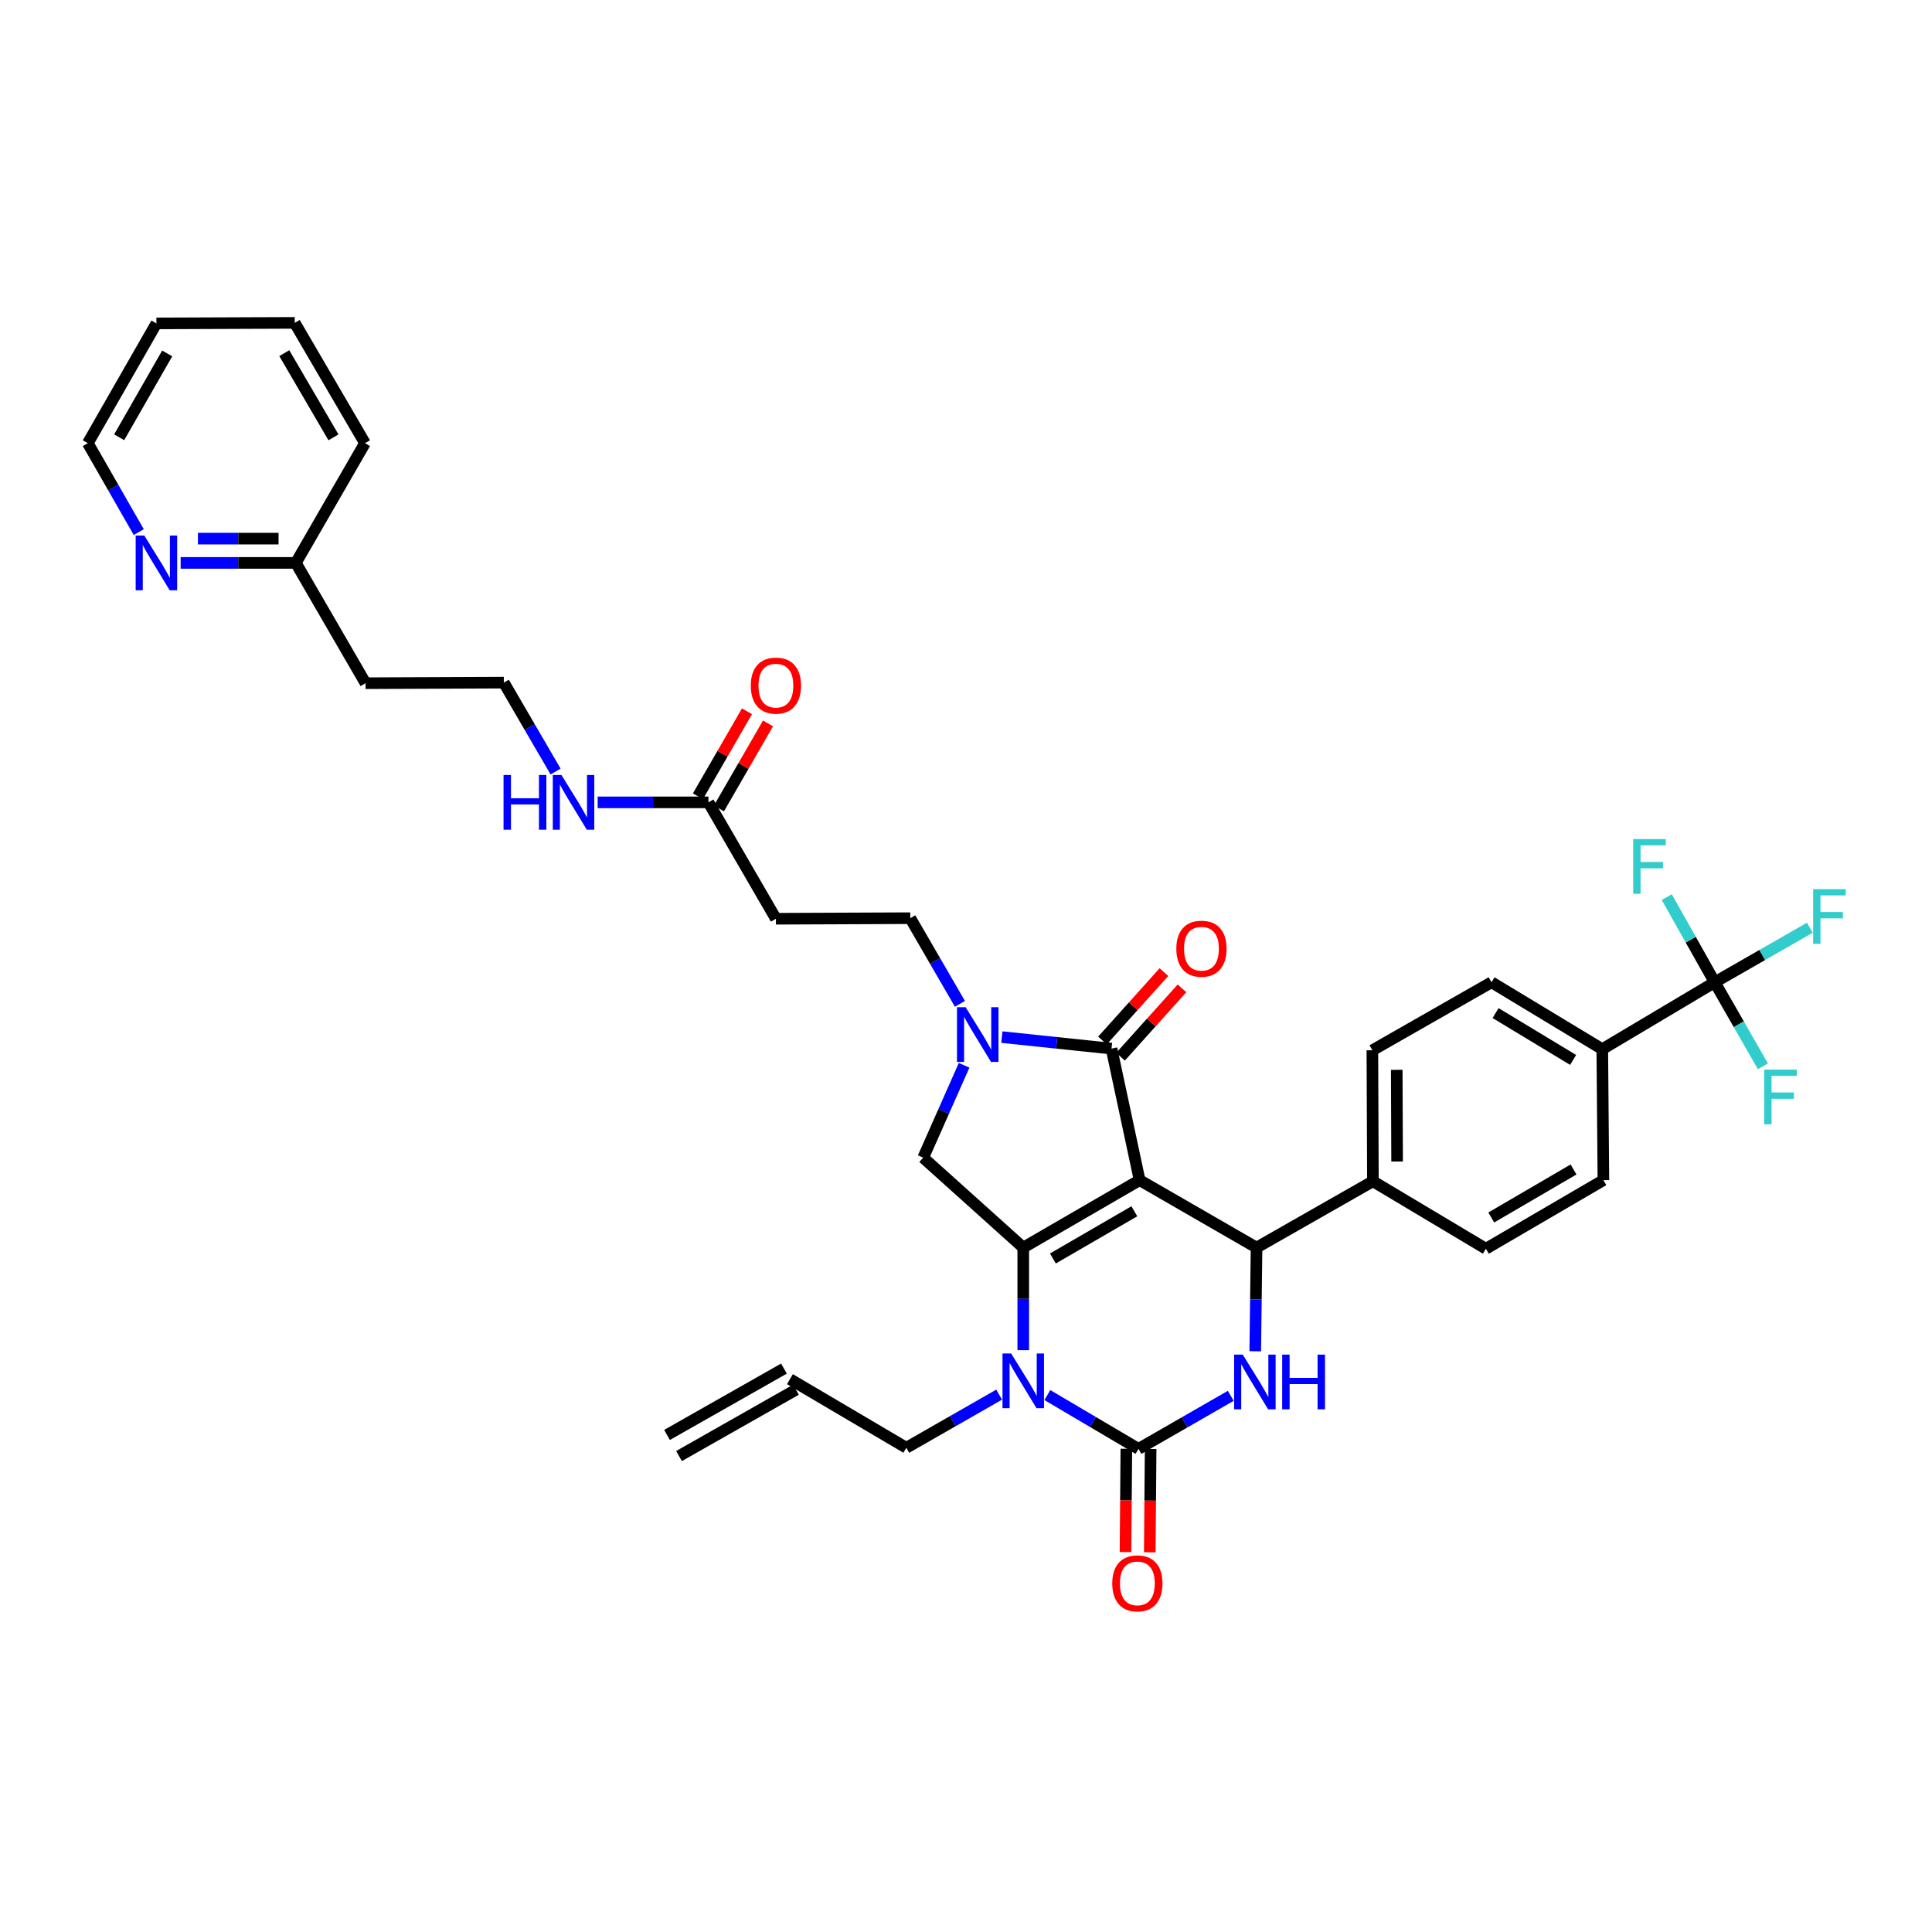<?xml version='1.0' encoding='iso-8859-1'?>
<svg version='1.1' baseProfile='full'
              xmlns='http://www.w3.org/2000/svg'
                      xmlns:rdkit='http://www.rdkit.org/xml'
                      xmlns:xlink='http://www.w3.org/1999/xlink'
                  xml:space='preserve'
width='1000px' height='1000px' viewBox='0 0 1000 1000'>
<!-- END OF HEADER -->
<rect style='opacity:1.0;fill:#FFFFFF;stroke:none' width='1000' height='1000' x='0' y='0'> </rect>
<path class='bond-0' d='M 589.865,610.846 L 529.635,645.76' style='fill:none;fill-rule:evenodd;stroke:#000000;stroke-width:6px;stroke-linecap:butt;stroke-linejoin:miter;stroke-opacity:1' />
<path class='bond-0' d='M 587.133,626.955 L 544.972,651.395' style='fill:none;fill-rule:evenodd;stroke:#000000;stroke-width:6px;stroke-linecap:butt;stroke-linejoin:miter;stroke-opacity:1' />
<path class='bond-2' d='M 589.865,610.846 L 575.315,542.755' style='fill:none;fill-rule:evenodd;stroke:#000000;stroke-width:6px;stroke-linecap:butt;stroke-linejoin:miter;stroke-opacity:1' />
<path class='bond-4' d='M 589.865,610.846 L 650.387,645.76' style='fill:none;fill-rule:evenodd;stroke:#000000;stroke-width:6px;stroke-linecap:butt;stroke-linejoin:miter;stroke-opacity:1' />
<path class='bond-3' d='M 529.635,645.76 L 529.635,672.3' style='fill:none;fill-rule:evenodd;stroke:#000000;stroke-width:6px;stroke-linecap:butt;stroke-linejoin:miter;stroke-opacity:1' />
<path class='bond-3' d='M 529.635,672.3 L 529.635,698.839' style='fill:none;fill-rule:evenodd;stroke:#0000FF;stroke-width:6px;stroke-linecap:butt;stroke-linejoin:miter;stroke-opacity:1' />
<path class='bond-7' d='M 529.635,645.76 L 477.847,599.208' style='fill:none;fill-rule:evenodd;stroke:#000000;stroke-width:6px;stroke-linecap:butt;stroke-linejoin:miter;stroke-opacity:1' />
<path class='bond-1' d='M 589.285,749.931 L 565.696,736.008' style='fill:none;fill-rule:evenodd;stroke:#000000;stroke-width:6px;stroke-linecap:butt;stroke-linejoin:miter;stroke-opacity:1' />
<path class='bond-1' d='M 565.696,736.008 L 542.107,722.085' style='fill:none;fill-rule:evenodd;stroke:#0000FF;stroke-width:6px;stroke-linecap:butt;stroke-linejoin:miter;stroke-opacity:1' />
<path class='bond-14' d='M 583.002,749.878 L 582.777,776.617' style='fill:none;fill-rule:evenodd;stroke:#000000;stroke-width:6px;stroke-linecap:butt;stroke-linejoin:miter;stroke-opacity:1' />
<path class='bond-14' d='M 582.777,776.617 L 582.551,803.355' style='fill:none;fill-rule:evenodd;stroke:#FF0000;stroke-width:6px;stroke-linecap:butt;stroke-linejoin:miter;stroke-opacity:1' />
<path class='bond-14' d='M 595.568,749.984 L 595.343,776.723' style='fill:none;fill-rule:evenodd;stroke:#000000;stroke-width:6px;stroke-linecap:butt;stroke-linejoin:miter;stroke-opacity:1' />
<path class='bond-14' d='M 595.343,776.723 L 595.117,803.461' style='fill:none;fill-rule:evenodd;stroke:#FF0000;stroke-width:6px;stroke-linecap:butt;stroke-linejoin:miter;stroke-opacity:1' />
<path class='bond-37' d='M 589.285,749.931 L 613.162,736.207' style='fill:none;fill-rule:evenodd;stroke:#000000;stroke-width:6px;stroke-linecap:butt;stroke-linejoin:miter;stroke-opacity:1' />
<path class='bond-37' d='M 613.162,736.207 L 637.038,722.482' style='fill:none;fill-rule:evenodd;stroke:#0000FF;stroke-width:6px;stroke-linecap:butt;stroke-linejoin:miter;stroke-opacity:1' />
<path class='bond-6' d='M 575.315,542.755 L 546.934,539.776' style='fill:none;fill-rule:evenodd;stroke:#000000;stroke-width:6px;stroke-linecap:butt;stroke-linejoin:miter;stroke-opacity:1' />
<path class='bond-6' d='M 546.934,539.776 L 518.553,536.798' style='fill:none;fill-rule:evenodd;stroke:#0000FF;stroke-width:6px;stroke-linecap:butt;stroke-linejoin:miter;stroke-opacity:1' />
<path class='bond-15' d='M 579.988,546.956 L 595.894,529.261' style='fill:none;fill-rule:evenodd;stroke:#000000;stroke-width:6px;stroke-linecap:butt;stroke-linejoin:miter;stroke-opacity:1' />
<path class='bond-15' d='M 595.894,529.261 L 611.8,511.566' style='fill:none;fill-rule:evenodd;stroke:#FF0000;stroke-width:6px;stroke-linecap:butt;stroke-linejoin:miter;stroke-opacity:1' />
<path class='bond-15' d='M 570.642,538.555 L 586.548,520.86' style='fill:none;fill-rule:evenodd;stroke:#000000;stroke-width:6px;stroke-linecap:butt;stroke-linejoin:miter;stroke-opacity:1' />
<path class='bond-15' d='M 586.548,520.86 L 602.454,503.165' style='fill:none;fill-rule:evenodd;stroke:#FF0000;stroke-width:6px;stroke-linecap:butt;stroke-linejoin:miter;stroke-opacity:1' />
<path class='bond-25' d='M 517.152,721.867 L 493.132,735.613' style='fill:none;fill-rule:evenodd;stroke:#0000FF;stroke-width:6px;stroke-linecap:butt;stroke-linejoin:miter;stroke-opacity:1' />
<path class='bond-25' d='M 493.132,735.613 L 469.113,749.359' style='fill:none;fill-rule:evenodd;stroke:#000000;stroke-width:6px;stroke-linecap:butt;stroke-linejoin:miter;stroke-opacity:1' />
<path class='bond-5' d='M 650.387,645.76 L 650.051,672.586' style='fill:none;fill-rule:evenodd;stroke:#000000;stroke-width:6px;stroke-linecap:butt;stroke-linejoin:miter;stroke-opacity:1' />
<path class='bond-5' d='M 650.051,672.586 L 649.714,699.411' style='fill:none;fill-rule:evenodd;stroke:#0000FF;stroke-width:6px;stroke-linecap:butt;stroke-linejoin:miter;stroke-opacity:1' />
<path class='bond-9' d='M 650.387,645.76 L 710.617,611.418' style='fill:none;fill-rule:evenodd;stroke:#000000;stroke-width:6px;stroke-linecap:butt;stroke-linejoin:miter;stroke-opacity:1' />
<path class='bond-12' d='M 496.856,519.587 L 484.007,497.419' style='fill:none;fill-rule:evenodd;stroke:#0000FF;stroke-width:6px;stroke-linecap:butt;stroke-linejoin:miter;stroke-opacity:1' />
<path class='bond-12' d='M 484.007,497.419 L 471.158,475.251' style='fill:none;fill-rule:evenodd;stroke:#000000;stroke-width:6px;stroke-linecap:butt;stroke-linejoin:miter;stroke-opacity:1' />
<path class='bond-36' d='M 499.028,551.39 L 488.438,575.299' style='fill:none;fill-rule:evenodd;stroke:#0000FF;stroke-width:6px;stroke-linecap:butt;stroke-linejoin:miter;stroke-opacity:1' />
<path class='bond-36' d='M 488.438,575.299 L 477.847,599.208' style='fill:none;fill-rule:evenodd;stroke:#000000;stroke-width:6px;stroke-linecap:butt;stroke-linejoin:miter;stroke-opacity:1' />
<path class='bond-8' d='M 887.535,508.42 L 829.337,543.055' style='fill:none;fill-rule:evenodd;stroke:#000000;stroke-width:6px;stroke-linecap:butt;stroke-linejoin:miter;stroke-opacity:1' />
<path class='bond-22' d='M 887.535,508.42 L 912.148,494.304' style='fill:none;fill-rule:evenodd;stroke:#000000;stroke-width:6px;stroke-linecap:butt;stroke-linejoin:miter;stroke-opacity:1' />
<path class='bond-22' d='M 912.148,494.304 L 936.761,480.189' style='fill:none;fill-rule:evenodd;stroke:#33CCCC;stroke-width:6px;stroke-linecap:butt;stroke-linejoin:miter;stroke-opacity:1' />
<path class='bond-23' d='M 887.535,508.42 L 875.125,486.385' style='fill:none;fill-rule:evenodd;stroke:#000000;stroke-width:6px;stroke-linecap:butt;stroke-linejoin:miter;stroke-opacity:1' />
<path class='bond-23' d='M 875.125,486.385 L 862.716,464.35' style='fill:none;fill-rule:evenodd;stroke:#33CCCC;stroke-width:6px;stroke-linecap:butt;stroke-linejoin:miter;stroke-opacity:1' />
<path class='bond-24' d='M 887.535,508.42 L 900.005,530.167' style='fill:none;fill-rule:evenodd;stroke:#000000;stroke-width:6px;stroke-linecap:butt;stroke-linejoin:miter;stroke-opacity:1' />
<path class='bond-24' d='M 900.005,530.167 L 912.476,551.913' style='fill:none;fill-rule:evenodd;stroke:#33CCCC;stroke-width:6px;stroke-linecap:butt;stroke-linejoin:miter;stroke-opacity:1' />
<path class='bond-18' d='M 710.617,611.418 L 769.094,646.34' style='fill:none;fill-rule:evenodd;stroke:#000000;stroke-width:6px;stroke-linecap:butt;stroke-linejoin:miter;stroke-opacity:1' />
<path class='bond-19' d='M 710.617,611.418 L 710.337,543.628' style='fill:none;fill-rule:evenodd;stroke:#000000;stroke-width:6px;stroke-linecap:butt;stroke-linejoin:miter;stroke-opacity:1' />
<path class='bond-19' d='M 723.141,601.198 L 722.946,553.745' style='fill:none;fill-rule:evenodd;stroke:#000000;stroke-width:6px;stroke-linecap:butt;stroke-linejoin:miter;stroke-opacity:1' />
<path class='bond-10' d='M 366.687,415.301 L 401.609,475.544' style='fill:none;fill-rule:evenodd;stroke:#000000;stroke-width:6px;stroke-linecap:butt;stroke-linejoin:miter;stroke-opacity:1' />
<path class='bond-17' d='M 372.129,418.442 L 384.827,396.441' style='fill:none;fill-rule:evenodd;stroke:#000000;stroke-width:6px;stroke-linecap:butt;stroke-linejoin:miter;stroke-opacity:1' />
<path class='bond-17' d='M 384.827,396.441 L 397.524,374.44' style='fill:none;fill-rule:evenodd;stroke:#FF0000;stroke-width:6px;stroke-linecap:butt;stroke-linejoin:miter;stroke-opacity:1' />
<path class='bond-17' d='M 361.245,412.16 L 373.943,390.159' style='fill:none;fill-rule:evenodd;stroke:#000000;stroke-width:6px;stroke-linecap:butt;stroke-linejoin:miter;stroke-opacity:1' />
<path class='bond-17' d='M 373.943,390.159 L 386.64,368.158' style='fill:none;fill-rule:evenodd;stroke:#FF0000;stroke-width:6px;stroke-linecap:butt;stroke-linejoin:miter;stroke-opacity:1' />
<path class='bond-27' d='M 366.687,415.301 L 338.016,415.301' style='fill:none;fill-rule:evenodd;stroke:#000000;stroke-width:6px;stroke-linecap:butt;stroke-linejoin:miter;stroke-opacity:1' />
<path class='bond-27' d='M 338.016,415.301 L 309.344,415.301' style='fill:none;fill-rule:evenodd;stroke:#0000FF;stroke-width:6px;stroke-linecap:butt;stroke-linejoin:miter;stroke-opacity:1' />
<path class='bond-11' d='M 401.609,475.544 L 471.158,475.251' style='fill:none;fill-rule:evenodd;stroke:#000000;stroke-width:6px;stroke-linecap:butt;stroke-linejoin:miter;stroke-opacity:1' />
<path class='bond-13' d='M 829.337,543.055 L 772.012,508.42' style='fill:none;fill-rule:evenodd;stroke:#000000;stroke-width:6px;stroke-linecap:butt;stroke-linejoin:miter;stroke-opacity:1' />
<path class='bond-13' d='M 814.24,548.616 L 774.112,524.371' style='fill:none;fill-rule:evenodd;stroke:#000000;stroke-width:6px;stroke-linecap:butt;stroke-linejoin:miter;stroke-opacity:1' />
<path class='bond-38' d='M 829.337,543.055 L 829.916,610.846' style='fill:none;fill-rule:evenodd;stroke:#000000;stroke-width:6px;stroke-linecap:butt;stroke-linejoin:miter;stroke-opacity:1' />
<path class='bond-16' d='M 93.507,291.359 L 123.315,291.359' style='fill:none;fill-rule:evenodd;stroke:#0000FF;stroke-width:6px;stroke-linecap:butt;stroke-linejoin:miter;stroke-opacity:1' />
<path class='bond-16' d='M 123.315,291.359 L 153.123,291.359' style='fill:none;fill-rule:evenodd;stroke:#000000;stroke-width:6px;stroke-linecap:butt;stroke-linejoin:miter;stroke-opacity:1' />
<path class='bond-16' d='M 102.449,278.792 L 123.315,278.792' style='fill:none;fill-rule:evenodd;stroke:#0000FF;stroke-width:6px;stroke-linecap:butt;stroke-linejoin:miter;stroke-opacity:1' />
<path class='bond-16' d='M 123.315,278.792 L 144.181,278.792' style='fill:none;fill-rule:evenodd;stroke:#000000;stroke-width:6px;stroke-linecap:butt;stroke-linejoin:miter;stroke-opacity:1' />
<path class='bond-32' d='M 71.826,275.413 L 58.641,252.398' style='fill:none;fill-rule:evenodd;stroke:#0000FF;stroke-width:6px;stroke-linecap:butt;stroke-linejoin:miter;stroke-opacity:1' />
<path class='bond-32' d='M 58.641,252.398 L 45.455,229.384' style='fill:none;fill-rule:evenodd;stroke:#000000;stroke-width:6px;stroke-linecap:butt;stroke-linejoin:miter;stroke-opacity:1' />
<path class='bond-20' d='M 769.094,646.34 L 829.916,610.846' style='fill:none;fill-rule:evenodd;stroke:#000000;stroke-width:6px;stroke-linecap:butt;stroke-linejoin:miter;stroke-opacity:1' />
<path class='bond-20' d='M 771.883,630.162 L 814.459,605.316' style='fill:none;fill-rule:evenodd;stroke:#000000;stroke-width:6px;stroke-linecap:butt;stroke-linejoin:miter;stroke-opacity:1' />
<path class='bond-21' d='M 710.337,543.628 L 772.012,508.42' style='fill:none;fill-rule:evenodd;stroke:#000000;stroke-width:6px;stroke-linecap:butt;stroke-linejoin:miter;stroke-opacity:1' />
<path class='bond-26' d='M 469.113,749.359 L 408.876,713.844' style='fill:none;fill-rule:evenodd;stroke:#000000;stroke-width:6px;stroke-linecap:butt;stroke-linejoin:miter;stroke-opacity:1' />
<path class='bond-28' d='M 405.775,708.379 L 345.253,742.721' style='fill:none;fill-rule:evenodd;stroke:#000000;stroke-width:6px;stroke-linecap:butt;stroke-linejoin:miter;stroke-opacity:1' />
<path class='bond-28' d='M 411.977,719.309 L 351.455,753.651' style='fill:none;fill-rule:evenodd;stroke:#000000;stroke-width:6px;stroke-linecap:butt;stroke-linejoin:miter;stroke-opacity:1' />
<path class='bond-31' d='M 287.573,399.348 L 274.179,376.337' style='fill:none;fill-rule:evenodd;stroke:#0000FF;stroke-width:6px;stroke-linecap:butt;stroke-linejoin:miter;stroke-opacity:1' />
<path class='bond-31' d='M 274.179,376.337 L 260.785,353.326' style='fill:none;fill-rule:evenodd;stroke:#000000;stroke-width:6px;stroke-linecap:butt;stroke-linejoin:miter;stroke-opacity:1' />
<path class='bond-29' d='M 153.123,291.359 L 189.204,353.627' style='fill:none;fill-rule:evenodd;stroke:#000000;stroke-width:6px;stroke-linecap:butt;stroke-linejoin:miter;stroke-opacity:1' />
<path class='bond-33' d='M 153.123,291.359 L 188.91,229.384' style='fill:none;fill-rule:evenodd;stroke:#000000;stroke-width:6px;stroke-linecap:butt;stroke-linejoin:miter;stroke-opacity:1' />
<path class='bond-30' d='M 189.204,353.627 L 260.785,353.326' style='fill:none;fill-rule:evenodd;stroke:#000000;stroke-width:6px;stroke-linecap:butt;stroke-linejoin:miter;stroke-opacity:1' />
<path class='bond-39' d='M 45.455,229.384 L 80.962,167.395' style='fill:none;fill-rule:evenodd;stroke:#000000;stroke-width:6px;stroke-linecap:butt;stroke-linejoin:miter;stroke-opacity:1' />
<path class='bond-39' d='M 61.685,226.332 L 86.541,182.94' style='fill:none;fill-rule:evenodd;stroke:#000000;stroke-width:6px;stroke-linecap:butt;stroke-linejoin:miter;stroke-opacity:1' />
<path class='bond-35' d='M 188.91,229.384 L 152.544,167.116' style='fill:none;fill-rule:evenodd;stroke:#000000;stroke-width:6px;stroke-linecap:butt;stroke-linejoin:miter;stroke-opacity:1' />
<path class='bond-35' d='M 172.604,226.381 L 147.147,182.794' style='fill:none;fill-rule:evenodd;stroke:#000000;stroke-width:6px;stroke-linecap:butt;stroke-linejoin:miter;stroke-opacity:1' />
<path class='bond-34' d='M 80.962,167.395 L 152.544,167.116' style='fill:none;fill-rule:evenodd;stroke:#000000;stroke-width:6px;stroke-linecap:butt;stroke-linejoin:miter;stroke-opacity:1' />
<path  class='atom-4' d='M 523.375 700.564
L 532.655 715.564
Q 533.575 717.044, 535.055 719.724
Q 536.535 722.404, 536.615 722.564
L 536.615 700.564
L 540.375 700.564
L 540.375 728.884
L 536.495 728.884
L 526.535 712.484
Q 525.375 710.564, 524.135 708.364
Q 522.935 706.164, 522.575 705.484
L 522.575 728.884
L 518.895 728.884
L 518.895 700.564
L 523.375 700.564
' fill='#0000FF'/>
<path  class='atom-6' d='M 643.255 701.15
L 652.535 716.15
Q 653.455 717.63, 654.935 720.31
Q 656.415 722.99, 656.495 723.15
L 656.495 701.15
L 660.255 701.15
L 660.255 729.47
L 656.375 729.47
L 646.415 713.07
Q 645.255 711.15, 644.015 708.95
Q 642.815 706.75, 642.455 706.07
L 642.455 729.47
L 638.775 729.47
L 638.775 701.15
L 643.255 701.15
' fill='#0000FF'/>
<path  class='atom-6' d='M 663.655 701.15
L 667.495 701.15
L 667.495 713.19
L 681.975 713.19
L 681.975 701.15
L 685.815 701.15
L 685.815 729.47
L 681.975 729.47
L 681.975 716.39
L 667.495 716.39
L 667.495 729.47
L 663.655 729.47
L 663.655 701.15
' fill='#0000FF'/>
<path  class='atom-7' d='M 499.813 521.328
L 509.093 536.328
Q 510.013 537.808, 511.493 540.488
Q 512.973 543.168, 513.053 543.328
L 513.053 521.328
L 516.813 521.328
L 516.813 549.648
L 512.933 549.648
L 502.973 533.248
Q 501.813 531.328, 500.573 529.128
Q 499.373 526.928, 499.013 526.248
L 499.013 549.648
L 495.333 549.648
L 495.333 521.328
L 499.813 521.328
' fill='#0000FF'/>
<path  class='atom-15' d='M 575.699 819.547
Q 575.699 812.747, 579.059 808.947
Q 582.419 805.147, 588.699 805.147
Q 594.979 805.147, 598.339 808.947
Q 601.699 812.747, 601.699 819.547
Q 601.699 826.427, 598.299 830.347
Q 594.899 834.227, 588.699 834.227
Q 582.459 834.227, 579.059 830.347
Q 575.699 826.467, 575.699 819.547
M 588.699 831.027
Q 593.019 831.027, 595.339 828.147
Q 597.699 825.227, 597.699 819.547
Q 597.699 813.987, 595.339 811.187
Q 593.019 808.347, 588.699 808.347
Q 584.379 808.347, 582.019 811.147
Q 579.699 813.947, 579.699 819.547
Q 579.699 825.267, 582.019 828.147
Q 584.379 831.027, 588.699 831.027
' fill='#FF0000'/>
<path  class='atom-16' d='M 608.868 491.047
Q 608.868 484.247, 612.228 480.447
Q 615.588 476.647, 621.868 476.647
Q 628.148 476.647, 631.508 480.447
Q 634.868 484.247, 634.868 491.047
Q 634.868 497.927, 631.468 501.847
Q 628.068 505.727, 621.868 505.727
Q 615.628 505.727, 612.228 501.847
Q 608.868 497.967, 608.868 491.047
M 621.868 502.527
Q 626.188 502.527, 628.508 499.647
Q 630.868 496.727, 630.868 491.047
Q 630.868 485.487, 628.508 482.687
Q 626.188 479.847, 621.868 479.847
Q 617.548 479.847, 615.188 482.647
Q 612.868 485.447, 612.868 491.047
Q 612.868 496.767, 615.188 499.647
Q 617.548 502.527, 621.868 502.527
' fill='#FF0000'/>
<path  class='atom-17' d='M 74.702 277.199
L 83.982 292.199
Q 84.902 293.679, 86.382 296.359
Q 87.862 299.039, 87.942 299.199
L 87.942 277.199
L 91.702 277.199
L 91.702 305.519
L 87.822 305.519
L 77.862 289.119
Q 76.702 287.199, 75.462 284.999
Q 74.262 282.799, 73.902 282.119
L 73.902 305.519
L 70.222 305.519
L 70.222 277.199
L 74.702 277.199
' fill='#0000FF'/>
<path  class='atom-18' d='M 388.609 354.872
Q 388.609 348.072, 391.969 344.272
Q 395.329 340.472, 401.609 340.472
Q 407.889 340.472, 411.249 344.272
Q 414.609 348.072, 414.609 354.872
Q 414.609 361.752, 411.209 365.672
Q 407.809 369.552, 401.609 369.552
Q 395.369 369.552, 391.969 365.672
Q 388.609 361.792, 388.609 354.872
M 401.609 366.352
Q 405.929 366.352, 408.249 363.472
Q 410.609 360.552, 410.609 354.872
Q 410.609 349.312, 408.249 346.512
Q 405.929 343.672, 401.609 343.672
Q 397.289 343.672, 394.929 346.472
Q 392.609 349.272, 392.609 354.872
Q 392.609 360.592, 394.929 363.472
Q 397.289 366.352, 401.609 366.352
' fill='#FF0000'/>
<path  class='atom-23' d='M 938.471 460.219
L 955.311 460.219
L 955.311 463.459
L 942.271 463.459
L 942.271 472.059
L 953.871 472.059
L 953.871 475.339
L 942.271 475.339
L 942.271 488.539
L 938.471 488.539
L 938.471 460.219
' fill='#33CCCC'/>
<path  class='atom-24' d='M 845.352 434.31
L 862.192 434.31
L 862.192 437.55
L 849.152 437.55
L 849.152 446.15
L 860.752 446.15
L 860.752 449.43
L 849.152 449.43
L 849.152 462.63
L 845.352 462.63
L 845.352 434.31
' fill='#33CCCC'/>
<path  class='atom-25' d='M 913.157 553.624
L 929.997 553.624
L 929.997 556.864
L 916.957 556.864
L 916.957 565.464
L 928.557 565.464
L 928.557 568.744
L 916.957 568.744
L 916.957 581.944
L 913.157 581.944
L 913.157 553.624
' fill='#33CCCC'/>
<path  class='atom-28' d='M 260.638 401.141
L 264.478 401.141
L 264.478 413.181
L 278.958 413.181
L 278.958 401.141
L 282.798 401.141
L 282.798 429.461
L 278.958 429.461
L 278.958 416.381
L 264.478 416.381
L 264.478 429.461
L 260.638 429.461
L 260.638 401.141
' fill='#0000FF'/>
<path  class='atom-28' d='M 290.598 401.141
L 299.878 416.141
Q 300.798 417.621, 302.278 420.301
Q 303.758 422.981, 303.838 423.141
L 303.838 401.141
L 307.598 401.141
L 307.598 429.461
L 303.718 429.461
L 293.758 413.061
Q 292.598 411.141, 291.358 408.941
Q 290.158 406.741, 289.798 406.061
L 289.798 429.461
L 286.118 429.461
L 286.118 401.141
L 290.598 401.141
' fill='#0000FF'/>
</svg>
